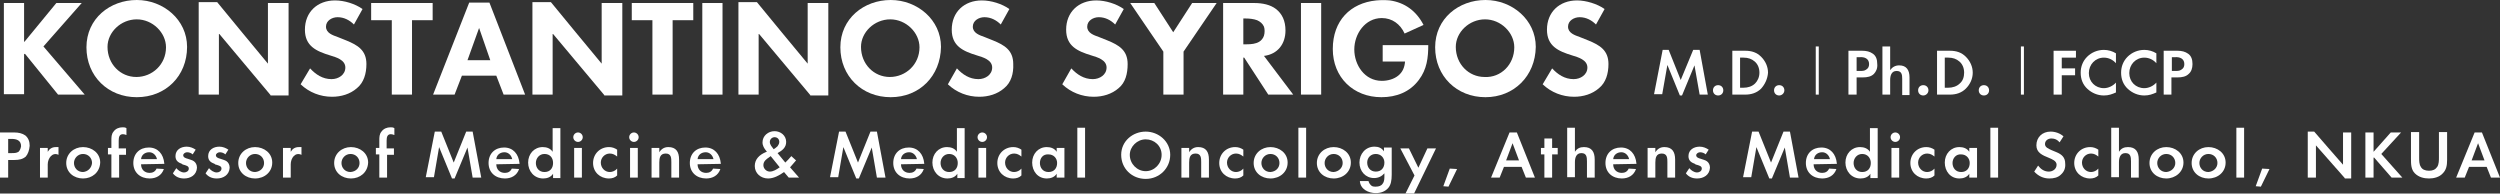 <?xml version="1.0" encoding="UTF-8"?>
<svg id="Layer_2" data-name="Layer 2" xmlns="http://www.w3.org/2000/svg" width="581.3" height="45" viewBox="0 0 581.3 45">
  <rect x="0" y="0" width="581.3" height="45" fill="#333333" stroke="none"/>
  <defs>
    <style>
      .cls-1 {
        fill: #fff;
      }
    </style>
  </defs>
  <path class="cls-1" d="M13.5,22L5.8,12.5l-.2,.1v9.3H.9V.7H5.6V9.7h.1L13.1,.7h5.9L10.1,10.8l9.6,11.2h-6.2Z"/>
  <path class="cls-1" d="M31.8,22.6c-6.7,0-11.7-4.9-11.7-11.6S25.6,0,31.8,0s11.7,4.6,11.7,10.9c0,6.8-5,11.7-11.7,11.7Zm6.8-11.6c0-3.4-3.1-6.5-6.8-6.5s-6.8,3-6.8,6.4c0,4,3,7,6.7,7s6.9-2.9,6.9-6.9h0Z"/>
  <path class="cls-1" d="M62.9,22.1l-11.9-14.2h-.1v14.1h-4.7V.5h4.3s11.5,14,11.8,14.3h0V.7h4.8V22.2h-4.2v-.1Z"/>
  <path class="cls-1" d="M83,20.5c-1.6,1.4-3.7,2-5.8,2-2.7,0-5.3-1-7.3-2.9l2.2-3.7c1.3,1.4,2.9,2.5,5,2.5,1.6,0,3.2-1,3.2-2.7,0-1.8-2.2-2.4-3.5-2.8-3.3-1-5.9-2.2-5.9-6,0-4.1,2.9-6.8,7-6.8,2.2,0,4.7,.8,6.4,2l-2,3.6c-1-1-2.3-1.7-3.8-1.7-1.3,0-2.7,.8-2.7,2.2,0,1.5,1.6,2,2.7,2.4l2,.8c2.7,1.1,4.7,2.3,4.7,5.5,0,2.2-.6,4.3-2.2,5.6Z"/>
  <path class="cls-1" d="M95.8,4.7V22h-4.7V4.7h-4.8V.7h14.3V4.7h-4.8Z"/>
  <path class="cls-1" d="M117.1,22l-1.7-4.4h-8l-1.7,4.4h-5L109.1,.6h4.7l8.3,21.4h-5Zm-5.7-15.5h0l-2.7,7.5h5.3l-2.6-7.5Z"/>
  <path class="cls-1" d="M140.5,22.1l-11.9-14.2h-.1v14.1h-4.7V.5h4.3s11.5,14,11.8,14.3h0V.7h4.8V22.2h-4.2v-.1Z"/>
  <path class="cls-1" d="M156.4,4.7V22h-4.7V4.7h-4.8V.7h14.3V4.7h-4.8Z"/>
  <path class="cls-1" d="M163.3,22V.7h4.7V22h-4.7Z"/>
  <path class="cls-1" d="M188.4,22.1l-11.9-14.2h-.1v14.1h-4.7V.5h4.3s11.5,14,11.8,14.3h0V.7h4.8V22.2h-4.2v-.1Z"/>
  <path class="cls-1" d="M207.1,22.6c-6.7,0-11.7-4.9-11.7-11.6s5.5-11,11.7-11,11.7,4.6,11.7,10.9c-.1,6.8-5,11.7-11.7,11.7Zm6.7-11.6c0-3.4-3.1-6.5-6.8-6.5s-6.8,3-6.8,6.4c0,4,3,7,6.7,7s6.9-2.9,6.9-6.9h0Z"/>
  <path class="cls-1" d="M233.5,20.5c-1.6,1.4-3.7,2-5.8,2-2.7,0-5.3-1-7.3-2.9l2.1-3.7c1.3,1.4,2.9,2.5,5,2.5,1.6,0,3.2-1,3.2-2.7,0-1.8-2.2-2.4-3.5-2.8-3.3-1-5.9-2.2-5.9-6,0-4.1,2.9-6.8,7-6.8,2.2,0,4.7,.8,6.4,2l-2,3.6c-1-1-2.3-1.7-3.8-1.7-1.3,0-2.7,.8-2.7,2.2,0,1.5,1.6,2,2.7,2.4l2,.8c2.7,1.1,4.7,2.3,4.7,5.5,.1,2.2-.5,4.3-2.1,5.6Z"/>
  <path class="cls-1" d="M260.1,20.5c-1.6,1.4-3.7,2-5.8,2-2.7,0-5.3-1-7.3-2.9l2.1-3.7c1.3,1.4,2.9,2.5,5,2.5,1.6,0,3.2-1,3.2-2.7,0-1.8-2.2-2.4-3.5-2.8-3.3-1-5.9-2.2-5.9-6,0-4.1,2.9-6.8,7-6.8,2.2,0,4.7,.8,6.4,2l-2,3.6c-1-1-2.3-1.7-3.8-1.7-1.3,0-2.7,.8-2.7,2.2,0,1.5,1.6,2,2.7,2.4l2,.8c2.7,1.1,4.7,2.3,4.7,5.5,0,2.2-.5,4.3-2.1,5.6Z"/>
  <path class="cls-1" d="M275.2,12v10h-4.7V12l-7.7-11.3h5.6l4.4,6.8,4.4-6.8h5.7l-7.7,11.3Z"/>
  <path class="cls-1" d="M294.9,22l-5.6-8.6h-.2v8.6h-4.7V.7h7.2c2,0,3.8,.4,5.1,1.4,1.4,1.1,2.2,2.7,2.2,5,0,3.1-1.8,5.5-5,5.9l6.8,9h-5.8Zm-2.6-17.3c-.8-.3-1.8-.4-2.6-.4h-.6v6h.8c1,0,2.1-.1,2.9-.6,.5-.3,.9-.8,1.1-1.4,.2-.7,.2-1.5,0-2.1-.3-.7-.9-1.2-1.6-1.5Z"/>
  <path class="cls-1" d="M302.5,22V.7h4.7V22h-4.7Z"/>
  <path class="cls-1" d="M332.1,10.4c0,3-.3,5.7-2.2,8.2-2.1,2.8-5.2,4-8.7,4-6.5,0-11.3-4.6-11.3-11.2S314,.7,320,.1C321.1,0,322.2,0,323.2,.1c3.4,.5,6.1,2.4,7.8,5.7l-4.4,2c-1-2.2-2.9-3.6-5.3-3.6-3.9,0-6.4,3.7-6.4,7.3s2.4,7.3,6.4,7.3c1.4,0,2.8-.4,3.8-1.2,1-.8,1.5-1.9,1.6-3.3h-5.2v-3.8h10.6v-.1Z"/>
  <path class="cls-1" d="M345.4,22.6c-6.7,0-11.7-4.9-11.7-11.6s5.5-11,11.7-11,11.7,4.6,11.7,10.9c-.1,6.8-5.1,11.7-11.7,11.7Zm6.7-11.6c0-3.4-3.1-6.5-6.8-6.5s-6.8,3-6.8,6.4c0,4,3,7,6.7,7,3.8,.2,6.9-2.9,6.9-6.9h0Z"/>
  <path class="cls-1" d="M371.8,20.5c-1.6,1.4-3.7,2-5.8,2-2.7,0-5.3-1-7.3-2.9l2.2-3.7c1.3,1.4,2.9,2.5,5,2.5,1.6,0,3.2-1,3.2-2.7,0-1.8-2.2-2.4-3.5-2.8-3.3-1-5.9-2.2-5.9-6,0-4.1,2.9-6.8,7-6.8,2.1,0,4.7,.8,6.4,2l-2,3.6c-1-1-2.3-1.7-3.8-1.7-1.3,0-2.7,.8-2.7,2.2,0,1.5,1.6,2,2.7,2.4l2,.8c2.7,1.1,4.7,2.3,4.7,5.5,0,2.2-.6,4.3-2.2,5.6Z"/>
  <path class="cls-1" d="M395.2,22l-1.2-6.8h0l-2.9,7h-.5s-2.8-6.9-2.9-7.1h0l-1.2,6.8h-1.9l2-10.3h1.4l2.8,7,2.9-7h1.5l1.9,10.4s-1.9,0-1.9,0Z"/>
  <path class="cls-1" d="M399.5,22.2c-.7,0-1.2-.5-1.2-1.2s.5-1.2,1.2-1.2,1.2,.5,1.2,1.2-.5,1.2-1.2,1.2Z"/>
  <path class="cls-1" d="M409.5,20.6c-1,1-2.3,1.4-3.7,1.4h-3V11.8h3c1.5,0,2.7,.4,3.7,1.4s1.6,2.3,1.6,3.7c-.1,1.4-.7,2.7-1.6,3.7Zm-.4-3.7c0-1.1-.4-2-1.1-2.6s-1.5-.9-2.6-.9h-.8v7h.8c1,0,2-.3,2.7-1,.6-.6,1-1.5,1-2.5h0Z"/>
  <path class="cls-1" d="M413.7,22.2c-.7,0-1.2-.5-1.2-1.2s.5-1.2,1.2-1.2,1.2,.5,1.2,1.2-.6,1.2-1.2,1.2Z"/>
  <path class="cls-1" d="M422.2,10.8h.7v11.2h-.7V10.8Z"/>
  <path class="cls-1" d="M435.7,17.2c-.6,.6-1.5,.8-2.6,.8h-1.4v4h-1.9V11.8h3.2c1,0,1.8,.2,2.5,.7s1,1.3,1,2.4c.1,1-.3,1.8-.8,2.3Zm-1.1-2.3c0-1.3-1.1-1.7-2.2-1.6h-.7v3.2h.7c.6,0,1.1,0,1.5-.3,.5-.3,.7-.7,.7-1.3h0Z"/>
  <path class="cls-1" d="M442.3,22v-3.7c0-.9-.1-1.8-1.3-1.8s-1.5,1.1-1.5,2.1v3.4h-1.8V10.8h1.8v5.5c.5-.7,1.2-1.1,2.1-1.1,1.7,0,2.4,1.1,2.4,2.8v4.1h-1.7v-.1Z"/>
  <path class="cls-1" d="M447.2,22.2c-.7,0-1.2-.5-1.2-1.2s.5-1.2,1.2-1.2,1.2,.5,1.2,1.2-.6,1.2-1.2,1.2Z"/>
  <path class="cls-1" d="M457.1,20.6c-1,1-2.3,1.4-3.7,1.4h-3V11.8h3c1.5,0,2.7,.4,3.7,1.4s1.6,2.3,1.6,3.7-.6,2.7-1.6,3.7Zm-.4-3.7c0-1.1-.4-2-1.1-2.6s-1.5-.9-2.6-.9h-.8v7h.8c1,0,2-.3,2.7-1,.7-.6,1-1.5,1-2.5h0Z"/>
  <path class="cls-1" d="M461.3,22.2c-.7,0-1.2-.5-1.2-1.2s.5-1.2,1.2-1.2,1.2,.5,1.2,1.2-.5,1.2-1.2,1.2Z"/>
  <path class="cls-1" d="M469.9,10.8h.7v11.2h-.7V10.8Z"/>
  <path class="cls-1" d="M479.4,13.4v2.5h3.1v1.6h-3.1v4.5h-1.9V11.8h5.2v1.6h-3.3Z"/>
  <path class="cls-1" d="M489.2,22.2c-1.5,0-2.8-.6-3.8-1.5-1.1-1-1.6-2.3-1.6-3.8,0-1.4,.5-2.7,1.5-3.7s2.4-1.6,3.9-1.6c1,0,2,.3,2.8,.8v2.3c-.7-.8-1.7-1.3-2.8-1.3-2,0-3.5,1.6-3.5,3.6s1.5,3.5,3.5,3.5c1,0,2.1-.5,2.8-1.3v2.3c-.9,.4-1.7,.7-2.8,.7Z"/>
  <path class="cls-1" d="M498.6,22.2c-1.5,0-2.8-.6-3.8-1.5-1.1-1-1.6-2.3-1.6-3.8,0-1.4,.5-2.7,1.5-3.7s2.4-1.6,3.9-1.6c1,0,2,.3,2.8,.8v2.3c-.7-.8-1.7-1.3-2.8-1.3-2,0-3.5,1.6-3.5,3.6s1.5,3.5,3.5,3.5c1,0,2.1-.5,2.8-1.3v2.3c-.9,.4-1.7,.7-2.8,.7Z"/>
  <path class="cls-1" d="M508.9,17.2c-.6,.6-1.5,.8-2.6,.8h-1.4v4h-1.8V11.8h3.2c1,0,1.8,.2,2.5,.7s1,1.3,1,2.4c0,1-.3,1.8-.9,2.3Zm-1-2.3c0-1.3-1.1-1.7-2.2-1.6h-.7v3.2h.7c.6,0,1.1,0,1.5-.3,.5-.3,.7-.7,.7-1.3h0Z"/>
  <path class="cls-1" d="M6,36.4c-.7,.6-1.5,.8-2.7,.8H1.9v4.1H0v-10.5H3.3c1,0,1.9,.2,2.6,.7,.7,.6,1,1.4,1,2.4-.1,1.1-.4,1.9-.9,2.5Zm-1.1-2.4c0-1.4-1.1-1.7-2.2-1.7h-.8v3.3h.8c.6,0,1.1,0,1.6-.3,.3-.3,.5-.7,.6-1.3h0Z"/>
  <path class="cls-1" d="M11.1,38.2v3.1h-1.8v-6.9h1.8v.9h0c.4-.7,1-1.1,1.9-1.1h.6v1.8c-1.4-.7-2.5,.8-2.5,2.2Z"/>
  <path class="cls-1" d="M19.3,41.5c-2.1,0-3.9-1.4-3.9-3.6s1.8-3.7,3.9-3.7,4,1.4,4,3.6c-.1,2.3-1.9,3.7-4,3.7Zm2.1-3.6c0-1.2-.9-2.1-2.1-2.1s-2.1,1-2.1,2.1,.8,2.1,2.1,2.1c1.2-.1,2-1,2.1-2.1h0Z"/>
  <path class="cls-1" d="M27.7,35.9v5.4h-1.8v-5.4h-.8v-1.5h.8v-1.7c0-.8,0-1.5,.5-2.1,.5-.7,1.3-1,2.1-1,.3,0,.6,0,.9,.2v1.6c-.3-.1-.5-.2-.8-.2-.8,0-1,.6-1,1.5v1.8h1.7v1.5h-1.6v-.1Z"/>
  <path class="cls-1" d="M38.2,38.1h0l-5.4,.1c0,1.2,.8,2,2,2,.7,0,1.3-.3,1.6-1l1.7,.1c-.5,1.5-1.8,2.2-3.3,2.2-2.2,0-3.8-1.4-3.8-3.6s1.5-3.6,3.6-3.6,3.4,1.5,3.6,3.7q0-.1,0,.1h0Zm-1.7-1.1c-.2-.9-.9-1.6-1.8-1.6-1,0-1.8,.6-1.9,1.6h3.7Z"/>
  <path class="cls-1" d="M42.8,41.5c-1.1,0-2-.4-2.6-1.2l.8-1.2c.4,.5,1.1,1,1.8,1,.5,0,1.1-.3,1.1-.9s-.6-.7-1.2-.9c-.2,0-.3-.1-.4-.2-.8-.3-1.5-.7-1.5-1.8,0-1.5,1.3-2.2,2.6-2.2,.8,0,1.5,.3,2.1,.7l-.7,1.1c-.3-.3-.8-.5-1.3-.5-.4,0-.9,.3-.9,.7,0,.5,.6,.7,1,.8,.5,.2,1.1,.3,1.5,.6s.7,.8,.7,1.5c-.1,1.7-1.5,2.5-3,2.5Z"/>
  <path class="cls-1" d="M50.4,41.5c-1.1,0-2-.4-2.6-1.2l.8-1.2c.4,.5,1.1,1,1.8,1,.5,0,1.1-.3,1.1-.9s-.6-.7-1.2-.9c-.2,0-.3-.1-.4-.2-.8-.3-1.5-.7-1.5-1.8,0-1.5,1.3-2.2,2.6-2.2,.8,0,1.5,.3,2.1,.7l-.7,1.1c-.3-.3-.8-.5-1.3-.5-.4,0-.9,.3-.9,.7,0,.5,.6,.7,1,.8,.5,.2,1.1,.3,1.5,.6s.7,.8,.7,1.5c-.1,1.7-1.5,2.5-3,2.5Z"/>
  <path class="cls-1" d="M59.3,41.5c-2.1,0-3.9-1.4-3.9-3.6s1.8-3.7,3.9-3.7,4,1.4,4,3.6-1.8,3.7-4,3.7Zm2.1-3.6c0-1.2-.9-2.1-2.1-2.1s-2.1,1-2.1,2.1,.8,2.1,2.1,2.1c1.3-.1,2.1-1,2.1-2.1h0Z"/>
  <path class="cls-1" d="M67.6,38.2v3.1h-1.8v-6.9h1.8v.9h0c.4-.7,1-1.1,1.9-1.1h.6v1.8c-1.5-.7-2.5,.8-2.5,2.2Z"/>
  <path class="cls-1" d="M81.6,41.5c-2.1,0-3.9-1.4-3.9-3.6s1.8-3.7,3.9-3.7,4,1.4,4,3.6c-.1,2.3-1.9,3.7-4,3.7Zm2-3.6c0-1.2-.9-2.1-2.1-2.1s-2.1,1-2.1,2.1,.8,2.1,2.1,2.1c1.3-.1,2.1-1,2.1-2.1h0Z"/>
  <path class="cls-1" d="M90,35.9v5.4h-1.8v-5.4h-.8v-1.5h.8v-1.7c0-.8,0-1.5,.5-2.1,.5-.7,1.3-1,2.1-1,.3,0,.6,0,.9,.2v1.6c-.3-.1-.5-.2-.8-.2-.8,0-1,.6-1,1.5v1.8h1.7v1.5h-1.6v-.1Z"/>
  <path class="cls-1" d="M109.9,41.3l-1.2-7h0l-3,7.2h-.6s-2.9-7.1-3-7.3h0l-1.2,7h-1.9l2.1-10.6h1.5l2.9,7.2,2.9-7.2h1.5l2,10.7h-2Z"/>
  <path class="cls-1" d="M120.8,38.1h0l-5.4,.1c0,1.2,.8,2,2,2,.7,0,1.3-.3,1.6-1l1.7,.1c-.5,1.5-1.8,2.2-3.3,2.2-2.2,0-3.8-1.4-3.8-3.6s1.5-3.6,3.6-3.6,3.4,1.5,3.6,3.7q0-.1,0,.1h0Zm-1.7-1.1c-.2-.9-.9-1.6-1.8-1.6-1,0-1.8,.6-1.9,1.6h3.7Z"/>
  <path class="cls-1" d="M128.6,41.3v-.9h0c-.5,.8-1.4,1.1-2.3,1.1-2.1,0-3.5-1.7-3.5-3.7s1.4-3.6,3.4-3.6c.9,0,1.8,.3,2.3,1.1v-5.5h1.8v11.6h-1.7v-.1Zm-2-5.5c-1.2,0-2,1-2,2.1s.7,2.1,2,2.1,2-.9,2-2.1-.7-2.1-2-2.1h0Z"/>
  <path class="cls-1" d="M134.4,33c-.6,0-1.1-.5-1.1-1.1s.5-1.1,1.1-1.1,1.1,.5,1.1,1.1-.5,1.1-1.1,1.1Zm-.9,8.3v-6.9h1.8v6.9h-1.8Z"/>
  <path class="cls-1" d="M141.6,41.5c-2.1,0-3.7-1.5-3.7-3.6s1.6-3.7,3.7-3.7c.7,0,1.3,.2,1.9,.6v1.6c-.5-.4-1-.7-1.7-.7-1.2,0-2.1,1-2.1,2.1,0,1.2,.9,2.2,2.1,2.2,.6,0,1.3-.3,1.7-.8v1.6c-.5,.5-1.2,.7-1.9,.7Z"/>
  <path class="cls-1" d="M147.4,33c-.6,0-1.1-.5-1.1-1.1s.5-1.1,1.1-1.1,1.1,.5,1.1,1.1-.5,1.1-1.1,1.1Zm-.9,8.3v-6.9h1.8v6.9h-1.8Z"/>
  <path class="cls-1" d="M156.1,41.3v-3.6c0-.9,0-2-1.3-2s-1.5,1-1.5,2.1v3.5h-1.8v-6.9h1.8v1c.5-.8,1.2-1.2,2.1-1.2,1.8,0,2.5,1.1,2.5,2.9v4.2h-1.8Z"/>
  <path class="cls-1" d="M167.6,38.1h0l-5.4,.1c0,1.2,.8,2,2,2,.7,0,1.3-.3,1.6-1l1.7,.1c-.5,1.5-1.8,2.2-3.3,2.2-2.2,0-3.8-1.4-3.8-3.6s1.5-3.6,3.6-3.6,3.4,1.5,3.6,3.7q0-.1,0,.1h0Zm-1.7-1.1c-.2-.9-.9-1.6-1.8-1.6-1,0-1.8,.6-1.9,1.6h3.7Z"/>
  <path class="cls-1" d="M183.4,41.3l-1.1-1.3c-1.1,.8-2.4,1.5-3.7,1.5-1.7,0-3.1-1.2-3.1-2.9,0-1.6,1.1-2.6,2.5-3.2,0,0,.2-.1,.3-.1,0-.1-.2-.3-.2-.3-.4-.5-.8-1.1-.8-1.9,0-1.5,1.3-2.6,2.8-2.6,1.4,0,2.7,1,2.7,2.5,0,1.3-.9,2-2,2.6l1.8,2.2c.3-.3,1.1-1.1,1.4-1.5l1.1,1-1.3,1.5-.1,.1,2.1,2.4h-2.4Zm-4.2-5l-.4,.3c-.6,.4-1.3,.9-1.3,1.8,0,.8,.7,1.5,1.5,1.5s1.6-.5,2.3-1l-2.1-2.6Zm2-3.3c0-.6-.4-1.1-1.1-1.1-.6,0-1.1,.5-1.1,1.1,0,.3,.1,.6,.3,.9,.2,.3,.4,.5,.6,.8,.3-.2,.6-.4,.9-.7,.2-.3,.4-.6,.4-1h0Z"/>
  <path class="cls-1" d="M203.9,41.3l-1.2-7h0l-3,7.2h-.6s-2.9-7.1-3-7.3h0l-1.2,7h-1.9l2.1-10.6h1.5l2.9,7.2,2.9-7.2h1.5l2,10.7h-2Z"/>
  <path class="cls-1" d="M214.9,38.1s-.1,0,0,0l-5.4,.1c0,1.2,.8,2,2,2,.7,0,1.3-.3,1.6-1l1.7,.1c-.5,1.5-1.8,2.2-3.3,2.2-2.2,0-3.8-1.4-3.8-3.6s1.5-3.6,3.6-3.6,3.4,1.5,3.6,3.7q0-.1,0,.1h0Zm-1.7-1.1c-.2-.9-.9-1.6-1.8-1.6-1,0-1.8,.6-1.9,1.6h3.7Z"/>
  <path class="cls-1" d="M222.6,41.3v-.9h0c-.5,.8-1.4,1.1-2.3,1.1-2.1,0-3.5-1.7-3.5-3.7s1.4-3.6,3.4-3.6c.9,0,1.8,.3,2.3,1.1v-5.5h1.8v11.6h-1.7v-.1Zm-1.9-5.5c-1.2,0-2,1-2,2.1s.7,2.1,2,2.1,2-.9,2-2.1-.8-2.1-2-2.1h0Z"/>
  <path class="cls-1" d="M228.4,33c-.6,0-1.1-.5-1.1-1.1s.5-1.1,1.1-1.1,1.1,.5,1.1,1.1-.5,1.1-1.1,1.1Zm-.9,8.3v-6.9h1.8v6.9h-1.8Z"/>
  <path class="cls-1" d="M235.6,41.5c-2.1,0-3.7-1.5-3.7-3.6s1.6-3.7,3.7-3.7c.7,0,1.3,.2,1.9,.6v1.6c-.5-.4-1-.7-1.7-.7-1.2,0-2.1,1-2.1,2.1,0,1.2,.9,2.2,2.1,2.2,.6,0,1.3-.3,1.7-.8v1.6c-.5,.5-1.2,.7-1.9,.7Z"/>
  <path class="cls-1" d="M245.7,41.3v-.9h0c-.5,.8-1.4,1.1-2.3,1.1-2.1,0-3.4-1.7-3.4-3.7s1.4-3.6,3.4-3.6c.9,0,1.8,.3,2.3,1.1v-.9h1.8v6.9s-1.8,0-1.8,0Zm-3.9-3.4c0,1.1,.7,2.1,2,2.1s2-.9,2-2.1c0-1.1-.8-2-2-2-1.3-.1-2,.9-2,2Z"/>
  <path class="cls-1" d="M250.5,41.3v-11.6h1.8v11.6s-1.8,0-1.8,0Z"/>
  <path class="cls-1" d="M266.4,41.6c-3.2,0-5.7-2.4-5.7-5.6s2.7-5.4,5.7-5.4,5.7,2.3,5.7,5.4-2.5,5.6-5.7,5.6Zm0-9.2c-2,0-3.7,1.7-3.7,3.6,0,2.1,1.7,3.8,3.7,3.8s3.7-1.7,3.7-3.8-1.7-3.6-3.7-3.6Z"/>
  <path class="cls-1" d="M279.3,41.3v-3.6c0-.9,0-2-1.3-2s-1.5,1-1.5,2.1v3.5h-1.8v-6.9h1.8v1c.5-.8,1.2-1.2,2.1-1.2,1.8,0,2.5,1.1,2.5,2.9v4.2h-1.8Z"/>
  <path class="cls-1" d="M287.2,41.5c-2.1,0-3.7-1.5-3.7-3.6s1.6-3.7,3.7-3.7c.7,0,1.3,.2,1.9,.6v1.6c-.5-.4-1-.7-1.7-.7-1.2,0-2.1,1-2.1,2.1,0,1.2,.9,2.2,2.1,2.2,.6,0,1.3-.3,1.7-.8v1.6c-.5,.5-1.2,.7-1.9,.7Z"/>
  <path class="cls-1" d="M295.4,41.5c-2.1,0-3.9-1.4-3.9-3.6s1.8-3.7,3.9-3.7,4,1.4,4,3.6-1.8,3.7-4,3.7Zm2.1-3.6c0-1.2-.9-2.1-2.1-2.1s-2.1,1-2.1,2.1,.8,2.1,2.1,2.1c1.3-.1,2.1-1,2.1-2.1h0Z"/>
  <path class="cls-1" d="M301.9,41.3v-11.6h1.8v11.6s-1.8,0-1.8,0Z"/>
  <path class="cls-1" d="M310.1,41.5c-2.1,0-3.9-1.4-3.9-3.6s1.8-3.7,3.9-3.7,4,1.4,4,3.6-1.8,3.7-4,3.7Zm2.1-3.6c0-1.2-.9-2.1-2.1-2.1s-2.1,1-2.1,2.1,.8,2.1,2.1,2.1c1.2-.1,2.1-1,2.1-2.1h0Z"/>
  <path class="cls-1" d="M322.8,43.7c-.7,.8-1.7,1.2-2.9,1.2-1.7,0-3.6-.9-3.7-2.8h2c.1,.4,.3,.7,.6,1s.7,.3,1.1,.3c.7,0,1.3-.2,1.6-.7,.4-.5,.4-1.2,.4-1.9v-.5c-.6,.7-1.4,1.1-2.4,1.1-2,0-3.4-1.6-3.4-3.6s1.4-3.7,3.5-3.7c.9,0,1.7,.3,2.2,1.1h0v-.9h1.8v6.3c0,1.4-.2,2.4-.8,3.1Zm-4.9-5.9c0,1.1,.7,2.1,2,2.1s2-.9,2-2.1c0-1.1-.8-2-2-2s-2,.9-2,2Z"/>
  <path class="cls-1" d="M328.8,45h-2l2.1-4.2-3.3-6.3h2l2.2,4.5,2.1-4.5h2l-5.1,10.5Z"/>
  <path class="cls-1" d="M336.8,43.4l-1.2-.1,1.5-4.1,1.7,.1-2,4.1Z"/>
  <path class="cls-1" d="M354.8,41.3l-1-2.5h-4.1l-1,2.5h-2l4.3-10.5h1.7l4.2,10.5h-2.1Zm-3.1-8h0l-1.5,4h3l-1.5-4Z"/>
  <path class="cls-1" d="M360.9,35.9v5.4h-1.8v-5.4h-.8v-1.5h.8v-2.2h1.8v2.2h1.3v1.5h-1.3Z"/>
  <path class="cls-1" d="M369,41.3v-3.8c0-1-.1-1.9-1.3-1.9s-1.5,1.1-1.5,2.1v3.5h-1.8v-11.5h1.8v5.6c.5-.8,1.2-1.1,2.1-1.1,1.8,0,2.5,1.1,2.5,2.9v4.2s-1.8,0-1.8,0Z"/>
  <path class="cls-1" d="M380.5,38.1h0l-5.4,.1c0,1.2,.8,2,2,2,.7,0,1.3-.3,1.6-1l1.7,.1c-.5,1.5-1.8,2.2-3.3,2.2-2.2,0-3.8-1.4-3.8-3.6s1.5-3.6,3.6-3.6,3.4,1.5,3.6,3.7q0-.1,0,.1h0Zm-1.7-1.1c-.2-.9-.9-1.6-1.8-1.6-1,0-1.8,.6-1.9,1.6h3.7Z"/>
  <path class="cls-1" d="M387.7,41.3v-3.6c0-.9,0-2-1.3-2s-1.5,1-1.5,2.1v3.5h-1.8v-6.9h1.8v1c.5-.8,1.2-1.2,2.1-1.2,1.8,0,2.5,1.1,2.5,2.9v4.2h-1.8Z"/>
  <path class="cls-1" d="M394.6,41.5c-1.1,0-2-.4-2.6-1.2l.8-1.2c.4,.5,1.1,1,1.8,1,.5,0,1.1-.3,1.1-.9s-.6-.7-1.2-.9c-.2,0-.3-.1-.4-.2-.8-.3-1.5-.7-1.5-1.8,0-1.5,1.3-2.2,2.6-2.2,.8,0,1.5,.3,2.1,.7l-.7,1.1c-.3-.3-.8-.5-1.3-.5-.4,0-.9,.3-.9,.7,0,.5,.6,.7,1,.8,.5,.2,1.1,.3,1.5,.6s.7,.8,.7,1.5c-.1,1.7-1.5,2.5-3,2.5Z"/>
  <path class="cls-1" d="M416.2,41.3l-1.2-7h0l-3,7.2h-.6s-2.9-7.1-3-7.3h0l-1.2,7h-1.9l2.1-10.6h1.5l2.9,7.2,2.9-7.2h1.5l2,10.7h-2Z"/>
  <path class="cls-1" d="M427.1,38.1h0l-5.4,.1c0,1.2,.8,2,2,2,.7,0,1.3-.3,1.6-1l1.7,.1c-.5,1.5-1.8,2.2-3.3,2.2-2.2,0-3.8-1.4-3.8-3.6s1.5-3.6,3.6-3.6,3.4,1.5,3.6,3.7q0-.1,0,.1h0Zm-1.6-1.1c-.2-.9-.9-1.6-1.8-1.6-1,0-1.8,.6-1.9,1.6h3.7Z"/>
  <path class="cls-1" d="M434.9,41.3v-.9h0c-.5,.8-1.4,1.1-2.3,1.1-2.1,0-3.5-1.7-3.5-3.7s1.4-3.6,3.4-3.6c.9,0,1.8,.3,2.3,1.1v-5.5h1.8v11.6h-1.7v-.1Zm-1.9-5.5c-1.2,0-2,1-2,2.1s.7,2.1,2,2.1,2-.9,2-2.1-.8-2.1-2-2.1h0Z"/>
  <path class="cls-1" d="M440.7,33c-.6,0-1.1-.5-1.1-1.1s.5-1.1,1.1-1.1,1.1,.5,1.1,1.1-.5,1.1-1.1,1.1Zm-.9,8.3v-6.9h1.8v6.9h-1.8Z"/>
  <path class="cls-1" d="M447.9,41.5c-2.1,0-3.7-1.5-3.7-3.6s1.6-3.7,3.7-3.7c.7,0,1.3,.2,1.9,.6v1.6c-.5-.4-1-.7-1.7-.7-1.2,0-2.1,1-2.1,2.1,0,1.2,.9,2.2,2.1,2.2,.6,0,1.3-.3,1.7-.8v1.6c-.5,.5-1.2,.7-1.9,.7Z"/>
  <path class="cls-1" d="M457.9,41.3v-.9h0c-.5,.8-1.4,1.1-2.3,1.1-2.1,0-3.4-1.7-3.4-3.7s1.4-3.6,3.4-3.6c.9,0,1.8,.3,2.3,1.1v-.9h1.8v6.9s-1.8,0-1.8,0Zm-3.9-3.4c0,1.1,.7,2.1,2,2.1s2-.9,2-2.1c0-1.1-.8-2-2-2-1.2-.1-2,.9-2,2Z"/>
  <path class="cls-1" d="M462.8,41.3v-11.6h1.8v11.6s-1.8,0-1.8,0Z"/>
  <path class="cls-1" d="M479.2,40.6c-.7,.7-1.7,.9-2.7,.9-1.4,0-2.6-.6-3.5-1.6l.9-1.4c.6,.8,1.4,1.4,2.5,1.4,.9,0,1.8-.6,1.8-1.6,0-.9-1.1-1.3-1.8-1.6-1.5-.6-2.9-1.2-2.9-2.9,0-1.9,1.4-3.2,3.3-3.2,1.1,0,2.2,.4,3,1.1l-.9,1.4c-.5-.6-1.1-.9-1.9-.9s-1.5,.5-1.5,1.3,.9,1.1,1.5,1.4l1.2,.5c1.2,.5,2,1.2,2,2.6,.1,1-.2,1.9-1,2.6Z"/>
  <path class="cls-1" d="M486,41.5c-2.1,0-3.7-1.5-3.7-3.6s1.6-3.7,3.7-3.7c.7,0,1.3,.2,1.9,.6v1.6c-.5-.4-1-.7-1.7-.7-1.2,0-2.1,1-2.1,2.1,0,1.2,.9,2.2,2.1,2.2,.6,0,1.3-.3,1.7-.8v1.6c-.5,.5-1.2,.7-1.9,.7Z"/>
  <path class="cls-1" d="M495.5,41.3v-3.8c0-1-.1-1.9-1.3-1.9s-1.5,1.1-1.5,2.1v3.5h-1.8v-11.5h1.8v5.6c.5-.8,1.2-1.1,2.1-1.1,1.8,0,2.5,1.1,2.5,2.9v4.2s-1.8,0-1.8,0Z"/>
  <path class="cls-1" d="M503.7,41.5c-2.1,0-3.9-1.4-3.9-3.6s1.8-3.7,3.9-3.7,4,1.4,4,3.6-1.9,3.7-4,3.7Zm2.1-3.6c0-1.2-.9-2.1-2.1-2.1s-2.1,1-2.1,2.1,.8,2.1,2.1,2.1c1.2-.1,2.1-1,2.1-2.1h0Z"/>
  <path class="cls-1" d="M513.5,41.5c-2.1,0-3.9-1.4-3.9-3.6s1.8-3.7,3.9-3.7,4,1.4,4,3.6-1.8,3.7-4,3.7Zm2.1-3.6c0-1.2-.9-2.1-2.1-2.1s-2.1,1-2.1,2.1,.8,2.1,2.1,2.1c1.2-.1,2.1-1,2.1-2.1h0Z"/>
  <path class="cls-1" d="M520,41.3v-11.6h1.8v11.6s-1.8,0-1.8,0Z"/>
  <path class="cls-1" d="M525.7,43.4l-1.2-.1,1.5-4.1,1.7,.1-2,4.1Z"/>
  <path class="cls-1" d="M545.2,41.4l-6.7-7.6h0v7.5h-1.9v-10.7h1.5s6.4,7.4,6.7,7.7h0v-7.5h1.9v10.7h-1.5v-.1Z"/>
  <path class="cls-1" d="M556.1,41.3l-4.1-4.7-.1,.1v4.6h-1.9v-10.5h1.9v4.5h0l4-4.5h2.4l-4.6,5,4.9,5.5h-2.5Z"/>
  <path class="cls-1" d="M568,40.3c-.8,.9-2.1,1.2-3.2,1.2-1.2,0-2.4-.3-3.3-1.2-.9-.9-.9-2.2-.9-3.4v-6.2h1.9v5.9c0,.8,0,1.6,.4,2.2,.3,.6,1,.9,1.9,.9s1.5-.3,1.9-.9c.4-.6,.4-1.5,.4-2.2v-5.9h1.9v6.5c0,1.3-.2,2.3-1,3.1Z"/>
  <path class="cls-1" d="M579.2,41.3l-1-2.5h-4.1l-1,2.5h-2l4.3-10.5h1.7l4.2,10.5h-2.1Zm-3-8h0l-1.5,4h3l-1.5-4Z"/>
</svg>